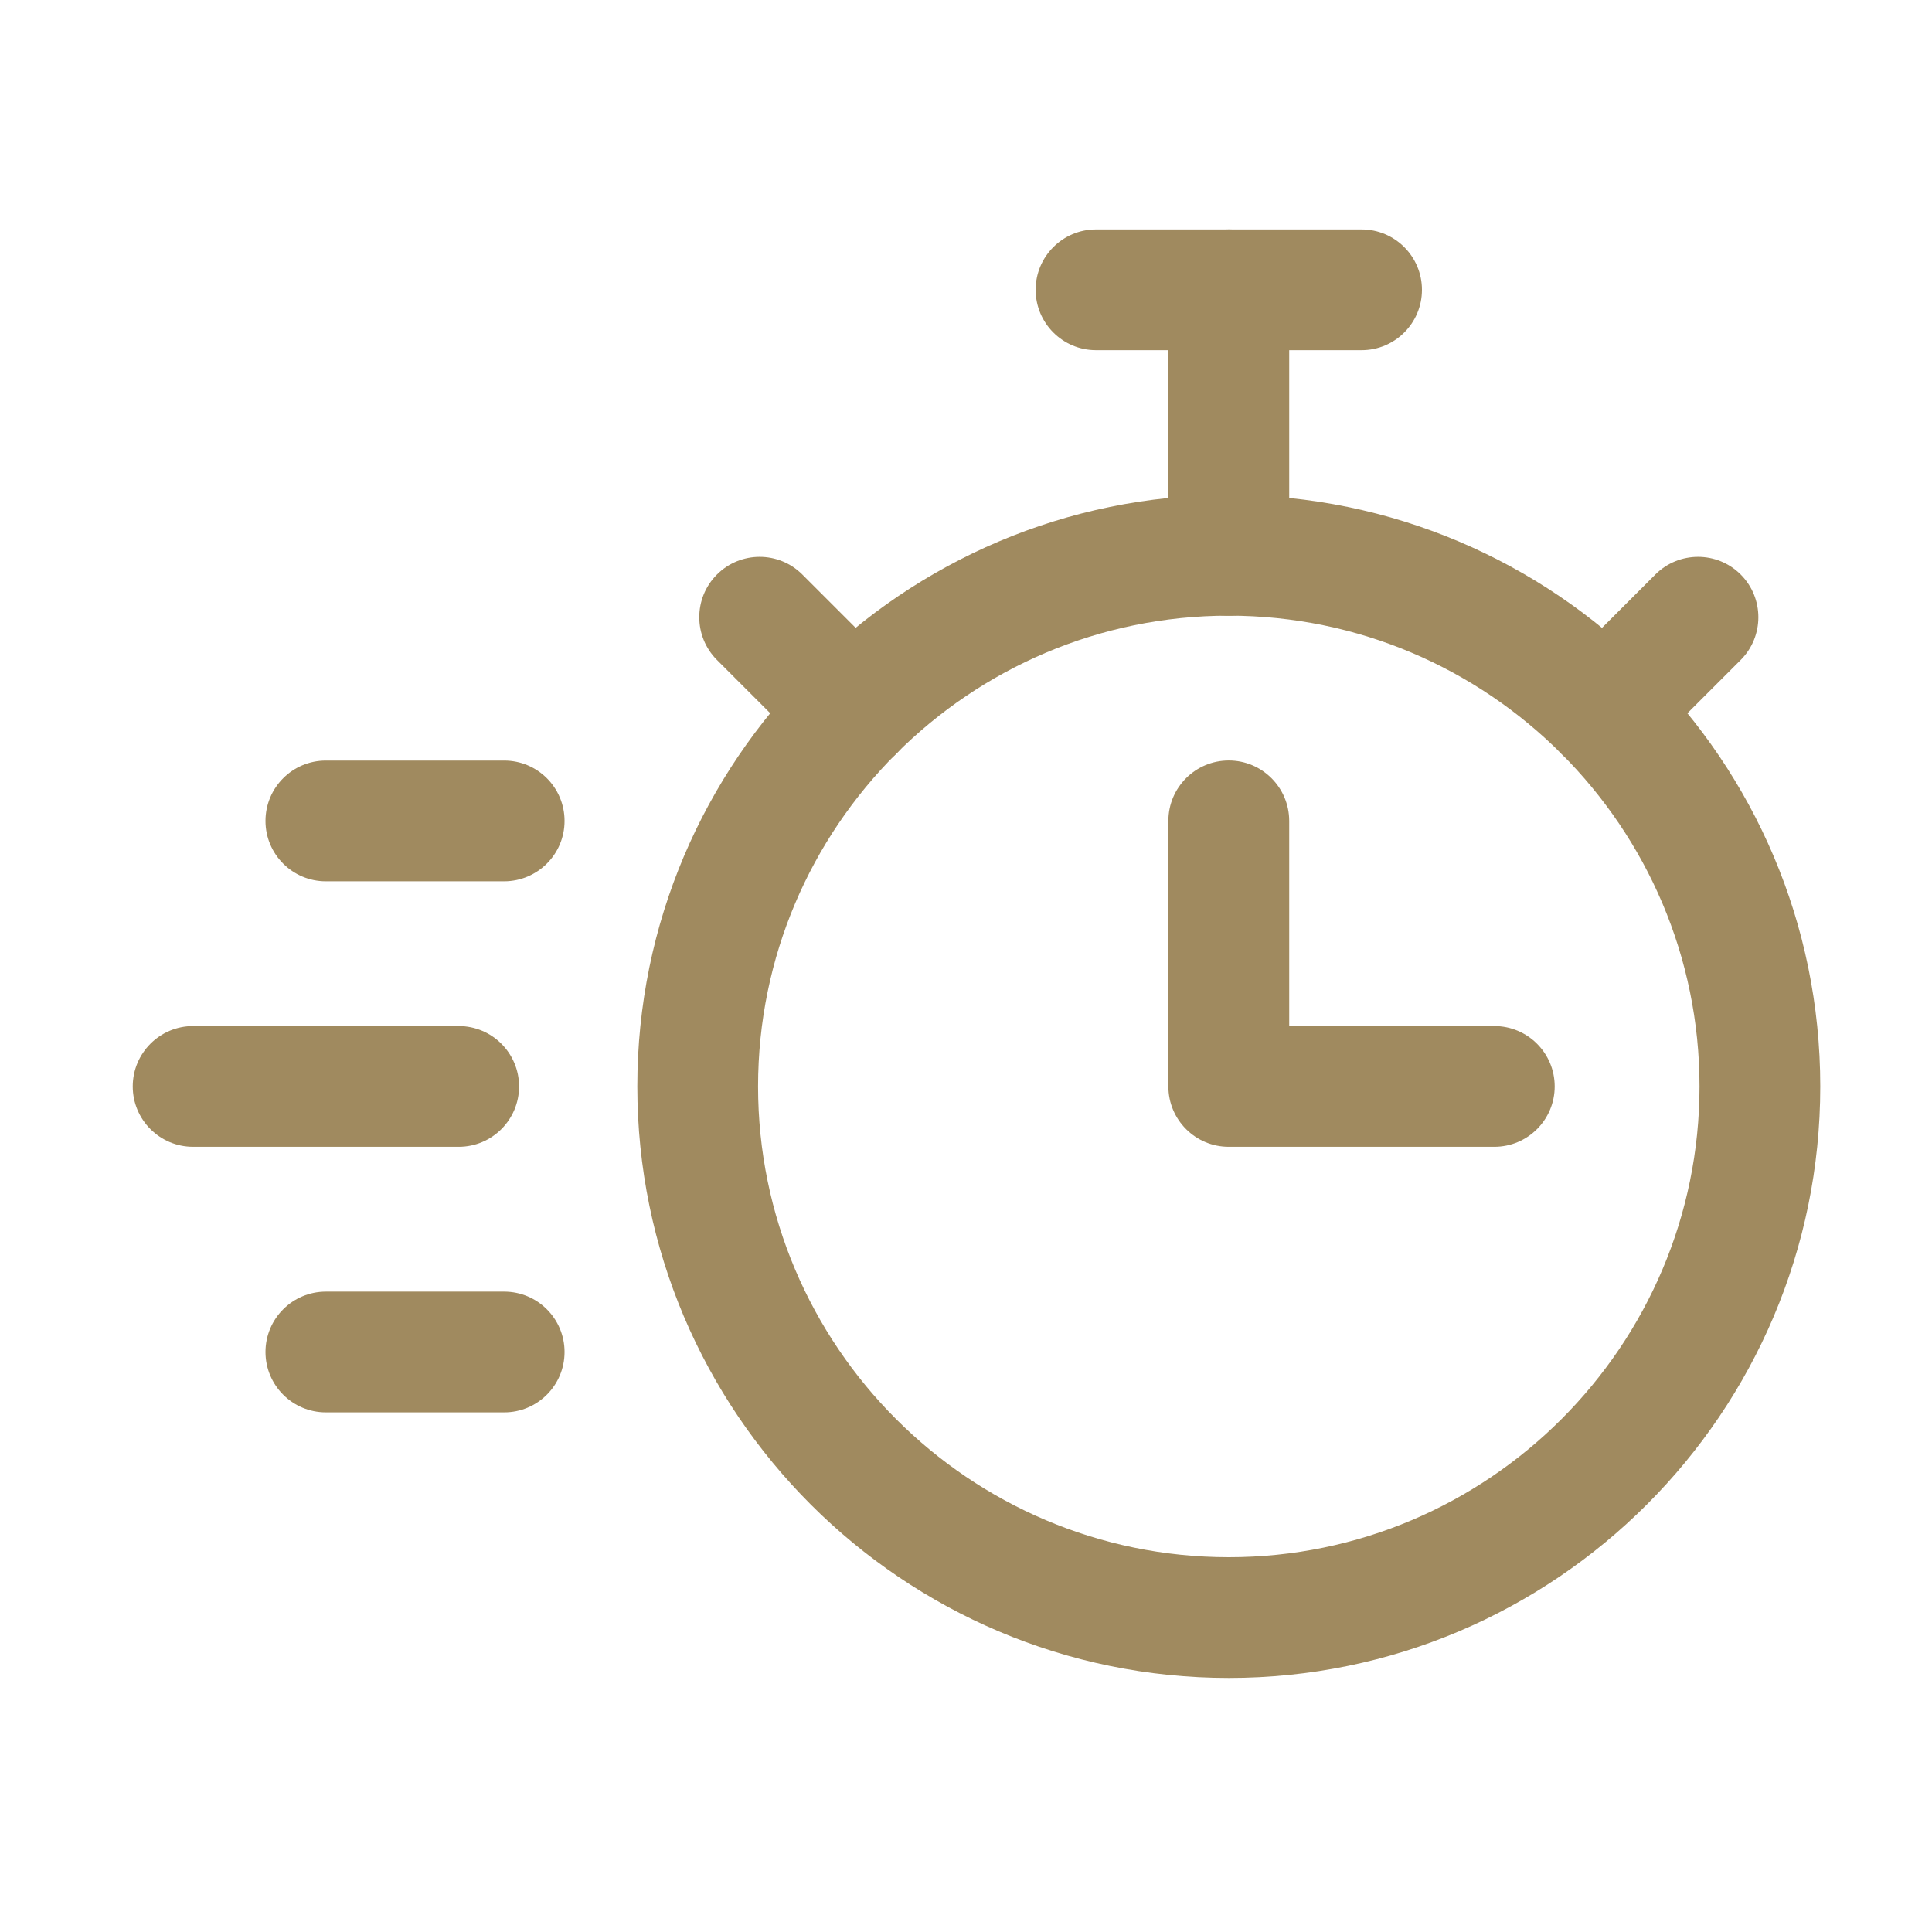 <svg width="24" height="24" viewBox="0 0 24 24" fill="none" xmlns="http://www.w3.org/2000/svg">
<mask id="mask0_468_43902" style="mask-type:luminance" maskUnits="userSpaceOnUse" x="0" y="0" width="24" height="24">
<path d="M23.25 23.25V0.75H0.75V23.25H23.25Z" fill="white" stroke="white" stroke-width="1.5"/>
</mask>
<g mask="url(#mask0_468_43902)">
<path d="M21.112 13.496C21.112 16.72 18.488 19.344 15.265 19.344C12.041 19.344 9.417 16.72 9.417 13.496C9.417 10.273 12.041 7.648 15.265 7.648C18.488 7.649 21.112 10.273 21.112 13.496ZM22.612 13.496C22.612 9.444 19.317 6.149 15.265 6.148C11.213 6.148 7.917 9.444 7.917 13.496C7.917 17.548 11.213 20.844 15.265 20.844C19.317 20.844 22.612 17.548 22.612 13.496Z" fill="#A08A5F"/>
<path d="M14.514 10.197V13.496C14.514 13.91 14.85 14.246 15.264 14.246H18.563C18.977 14.246 19.313 13.91 19.313 13.496C19.313 13.082 18.977 12.746 18.563 12.746H16.015V10.197C16.014 9.783 15.679 9.447 15.264 9.447C14.85 9.447 14.514 9.783 14.514 10.197Z" fill="#A08A5F"/>
<path d="M14.514 3.6V6.899C14.514 7.313 14.85 7.649 15.264 7.649C15.679 7.649 16.015 7.313 16.015 6.899V3.6C16.014 3.186 15.679 2.85 15.264 2.85C14.85 2.85 14.514 3.186 14.514 3.6Z" fill="#A08A5F"/>
<path d="M16.914 4.35C17.328 4.35 17.664 4.014 17.664 3.6C17.664 3.186 17.328 2.85 16.914 2.85H13.615C13.201 2.85 12.865 3.186 12.865 3.6C12.865 4.014 13.201 4.35 13.615 4.35H16.914Z" fill="#A08A5F"/>
<path d="M10.072 9.364C10.365 9.656 10.84 9.656 11.133 9.364C11.425 9.071 11.425 8.596 11.133 8.303L9.967 7.137C9.674 6.844 9.199 6.844 8.906 7.137C8.613 7.43 8.614 7.905 8.906 8.198L10.072 9.364Z" fill="#A08A5F"/>
<path d="M19.397 9.364C19.69 9.656 20.165 9.656 20.458 9.364L21.624 8.198C21.916 7.905 21.916 7.43 21.624 7.137C21.331 6.844 20.856 6.844 20.563 7.137L19.397 8.303C19.104 8.596 19.104 9.071 19.397 9.364Z" fill="#A08A5F"/>
<path d="M5.698 14.246C6.112 14.246 6.448 13.91 6.448 13.496C6.448 13.082 6.112 12.746 5.698 12.746H2.399C1.985 12.746 1.649 13.082 1.649 13.496C1.649 13.91 1.985 14.246 2.399 14.246H5.698Z" fill="#A08A5F"/>
<path d="M6.263 10.948C6.677 10.947 7.013 10.612 7.013 10.198C7.013 9.783 6.677 9.448 6.263 9.448H4.048C3.634 9.448 3.298 9.783 3.298 10.198C3.298 10.612 3.634 10.948 4.048 10.948H6.263Z" fill="#A08A5F"/>
<path d="M6.263 17.545C6.677 17.545 7.013 17.209 7.013 16.795C7.013 16.381 6.677 16.045 6.263 16.045H4.048C3.634 16.045 3.298 16.381 3.298 16.795C3.298 17.209 3.634 17.545 4.048 17.545H6.263Z" fill="#A08A5F"/>
</g>
</svg>
